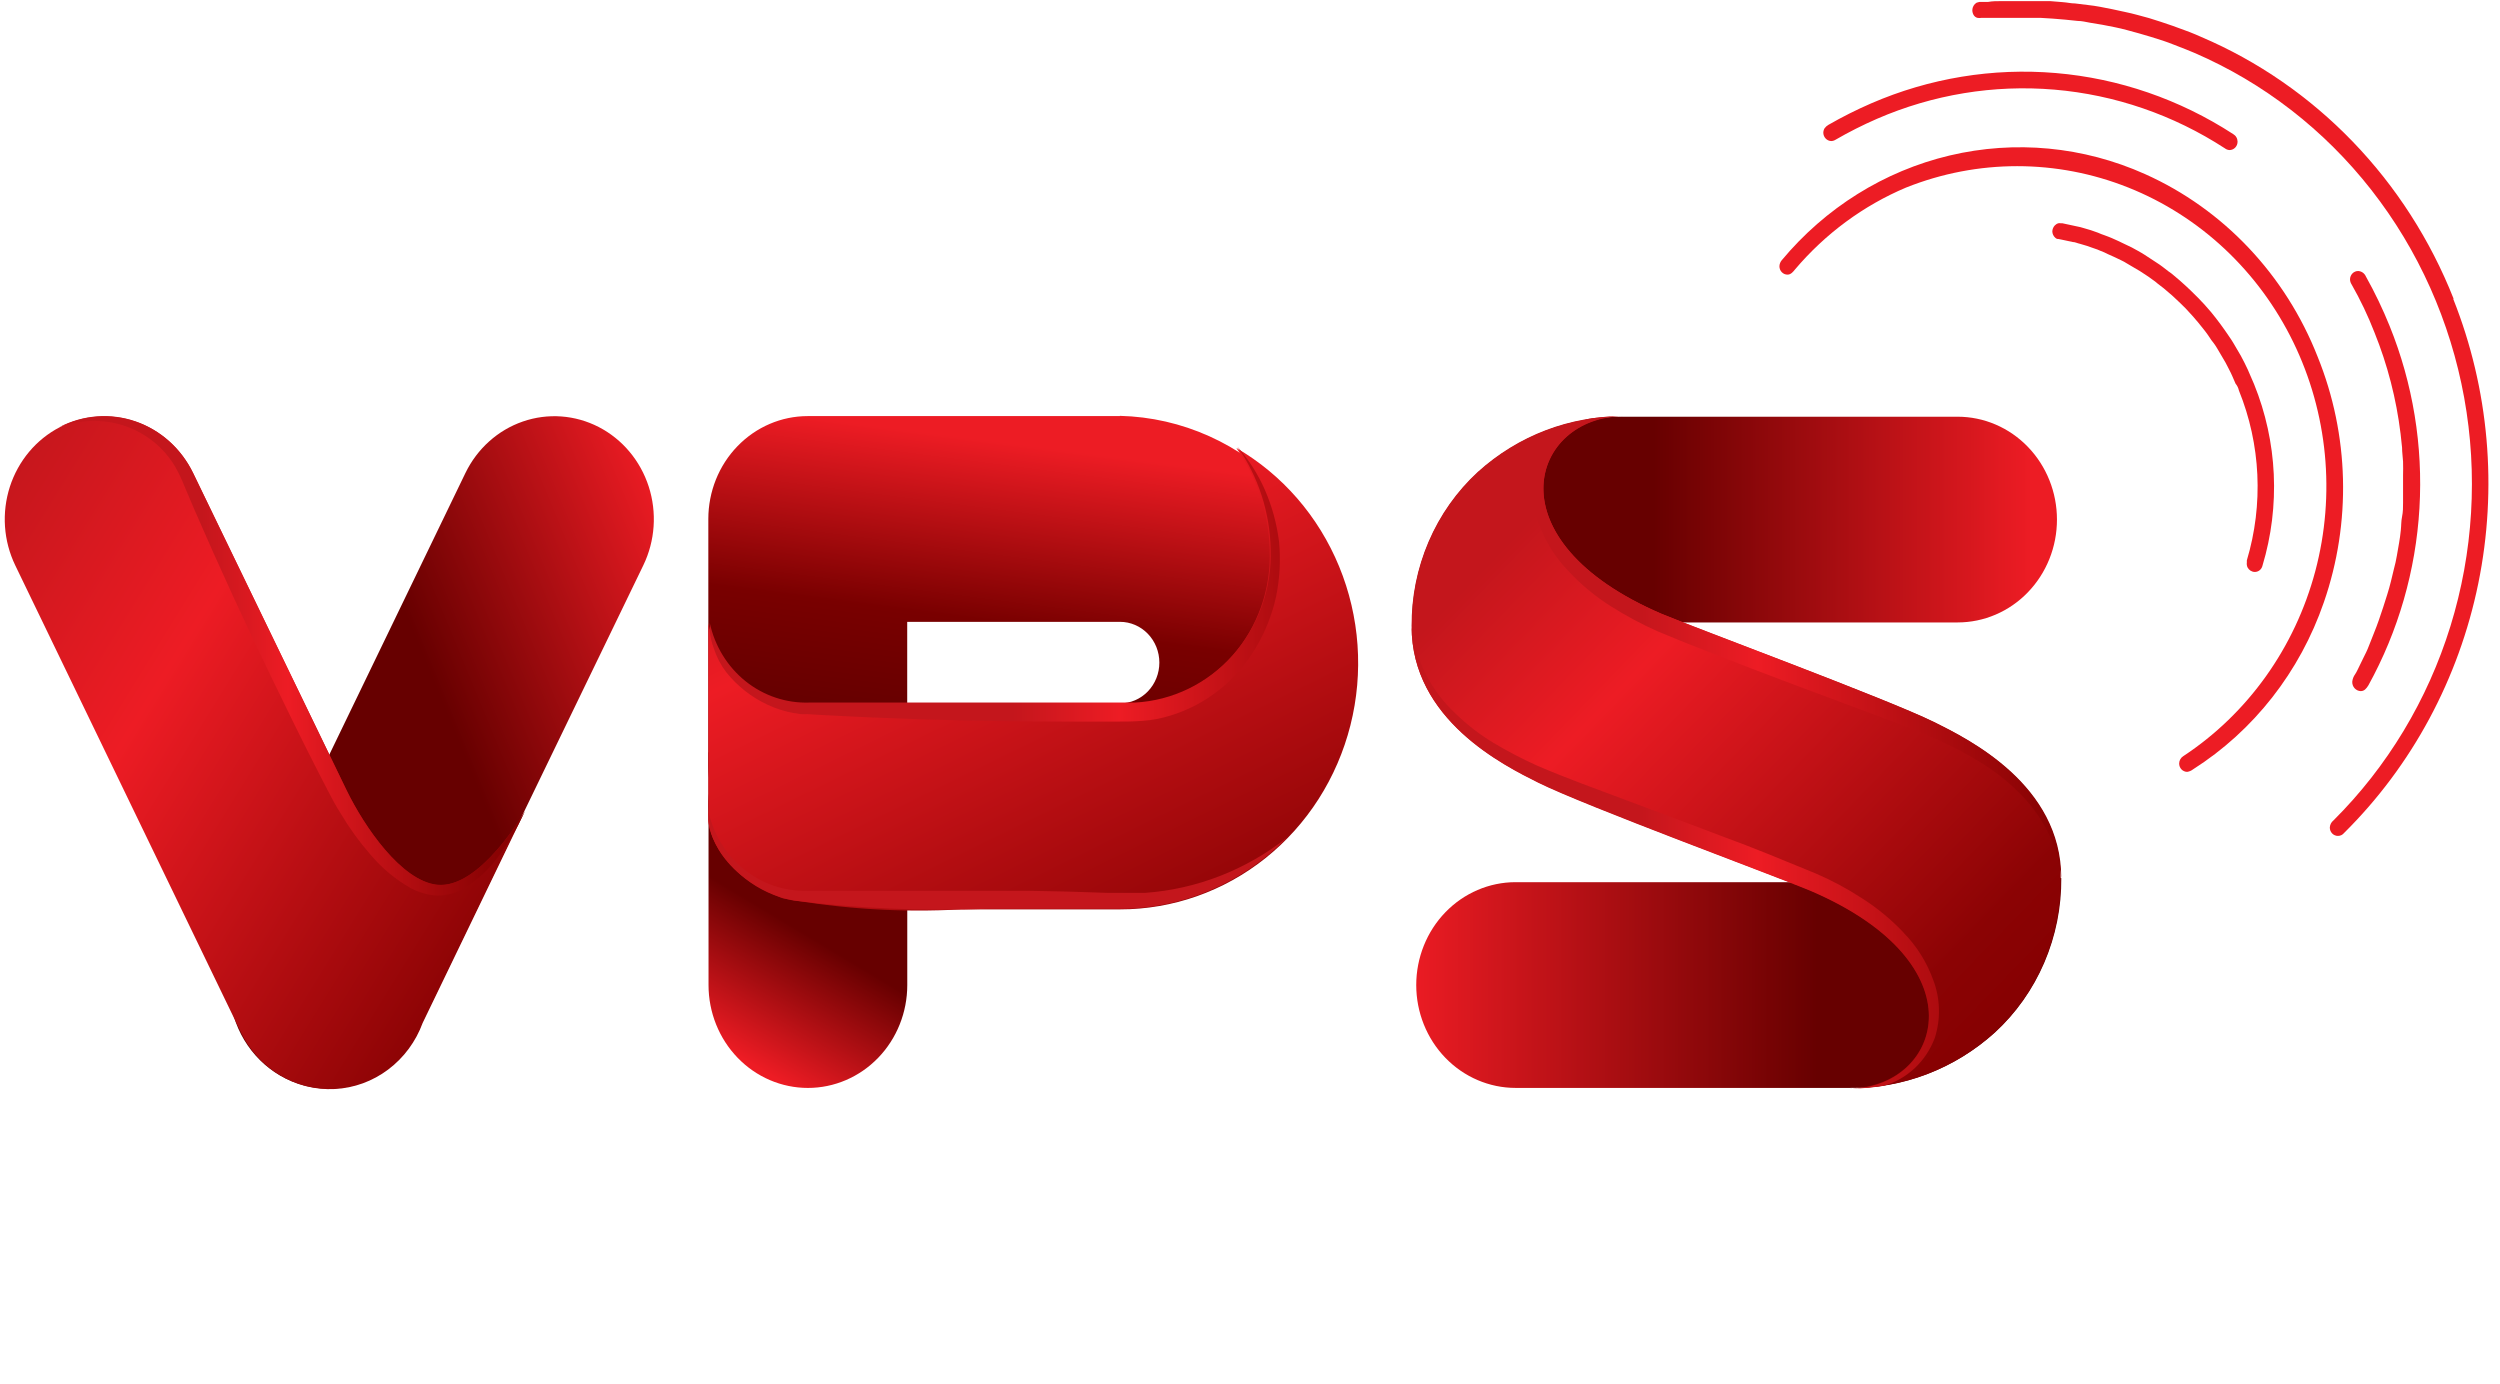 <svg width="121" height="67" viewBox="0 0 121 67" fill="none" xmlns="http://www.w3.org/2000/svg">
<path d="M68.336 30.326C68.325 28.916 68.605 27.521 69.158 26.233C69.71 24.945 70.523 23.794 71.541 22.857C73.492 21.094 76.003 20.137 78.593 20.169H94.748C95.379 20.169 96.004 20.297 96.588 20.548C97.172 20.798 97.702 21.165 98.148 21.627C98.595 22.089 98.949 22.638 99.191 23.242C99.433 23.846 99.557 24.494 99.557 25.148C99.557 25.801 99.433 26.449 99.191 27.053C98.949 27.657 98.595 28.206 98.148 28.668C97.702 29.131 97.172 29.497 96.588 29.747C96.004 29.998 95.379 30.126 94.748 30.126H81.394L68.336 30.326Z" fill="url(#paint0_linear_4364_191614)"/>
<path d="M99.767 42.498C99.778 43.907 99.498 45.303 98.945 46.591C98.392 47.879 97.58 49.03 96.562 49.966C94.611 51.73 92.1 52.687 89.51 52.655H73.356C72.08 52.655 70.857 52.13 69.955 51.197C69.053 50.263 68.546 48.996 68.546 47.676C68.546 46.356 69.053 45.089 69.955 44.155C70.857 43.222 72.08 42.697 73.356 42.697H86.708L99.767 42.498Z" fill="url(#paint1_linear_4364_191614)"/>
<path d="M74.46 37.87C72.777 37.036 68.322 34.832 68.322 30.308C68.31 28.898 68.591 27.503 69.143 26.215C69.696 24.927 70.508 23.776 71.526 22.84C73.478 21.076 75.988 20.119 78.578 20.151C74.171 20.151 72.031 26.119 80.436 29.723C82.156 30.439 91.342 33.837 93.603 34.951C95.286 35.785 99.741 38 99.741 42.512C99.752 43.922 99.472 45.317 98.919 46.605C98.367 47.893 97.554 49.044 96.536 49.98C94.585 51.744 92.075 52.701 89.484 52.669C93.891 52.669 96.031 46.701 87.626 43.097C85.931 42.394 76.745 38.996 74.46 37.87Z" fill="url(#paint2_linear_4364_191614)"/>
<path d="M99.765 42.494C99.674 41.677 99.436 40.885 99.061 40.16C98.689 39.464 98.213 38.833 97.648 38.293C97.088 37.746 96.469 37.268 95.803 36.867C95.134 36.456 94.439 36.092 93.722 35.778C92.298 35.156 90.764 34.615 89.267 34.048L87.001 33.202L84.734 32.343C83.225 31.752 81.728 31.192 80.219 30.551C79.441 30.205 78.687 29.801 77.965 29.343C77.227 28.877 76.548 28.316 75.945 27.675C75.308 27.024 74.81 26.242 74.484 25.379C74.151 24.484 74.125 23.497 74.412 22.584C74.72 21.711 75.34 20.992 76.143 20.574C76.386 20.448 76.639 20.346 76.901 20.269C77.384 20.194 77.872 20.15 78.362 20.139C74.105 20.332 72.163 26.163 80.43 29.71C82.149 30.426 91.336 33.824 93.596 34.938C95.31 35.785 99.765 37.988 99.765 42.494ZM92.141 45.145C91.537 44.505 90.858 43.944 90.121 43.477C89.404 43.009 88.65 42.605 87.867 42.27C86.346 41.647 84.861 41.025 83.352 40.477L81.085 39.618L78.818 38.772C77.321 38.206 75.812 37.67 74.364 37.042C73.651 36.72 72.956 36.356 72.283 35.953C71.617 35.552 70.998 35.074 70.438 34.528C69.866 33.994 69.388 33.362 69.025 32.66C68.651 31.935 68.412 31.143 68.321 30.327C68.321 34.839 72.788 37.054 74.46 37.888C76.726 39.015 85.919 42.4 87.626 43.116C95.893 46.663 93.951 52.495 89.695 52.688C90.184 52.677 90.671 52.633 91.155 52.557C91.717 52.399 92.235 52.107 92.668 51.704C93.1 51.3 93.434 50.797 93.644 50.236C93.937 49.324 93.912 48.335 93.572 47.441C93.263 46.579 92.774 45.797 92.141 45.151V45.145Z" fill="url(#paint3_linear_4364_191614)"/>
<path d="M15.94 52.687C16.914 52.686 17.865 52.38 18.667 51.807C19.469 51.235 20.084 50.424 20.431 49.482L31.138 27.357C31.709 26.175 31.803 24.806 31.399 23.552C30.994 22.298 30.125 21.261 28.983 20.67C27.84 20.079 26.518 19.982 25.307 20.401C24.095 20.819 23.094 21.719 22.523 22.901L11.605 45.493C11.239 46.252 11.067 47.095 11.105 47.942C11.142 48.79 11.388 49.613 11.819 50.334C12.251 51.056 12.853 51.651 13.569 52.064C14.284 52.477 15.09 52.693 15.91 52.693L15.94 52.687Z" fill="url(#paint4_linear_4364_191614)"/>
<path d="M16.779 38.254L9.354 22.907C9.071 22.322 8.68 21.799 8.202 21.37C7.724 20.941 7.17 20.614 6.57 20.407C5.97 20.2 5.337 20.117 4.706 20.163C4.075 20.209 3.459 20.383 2.894 20.676C2.328 20.969 1.823 21.374 1.409 21.868C0.995 22.363 0.678 22.937 0.478 23.558C0.278 24.178 0.198 24.834 0.242 25.487C0.287 26.14 0.456 26.778 0.738 27.363L11.656 49.955C12.073 50.821 12.724 51.543 13.531 52.032C14.338 52.522 15.265 52.757 16.199 52.709C17.132 52.662 18.033 52.334 18.789 51.765C19.546 51.196 20.126 50.411 20.458 49.507L25.406 39.256C25.406 39.256 23.23 43.059 21.137 42.829C19.424 42.611 17.644 40.028 16.779 38.254Z" fill="url(#paint5_linear_4364_191614)"/>
<path d="M21.153 42.818C19.421 42.637 17.636 40.023 16.77 38.243L9.345 22.896C9.062 22.31 8.671 21.787 8.193 21.358C7.715 20.928 7.16 20.601 6.56 20.394C5.96 20.187 5.326 20.105 4.695 20.152C4.063 20.199 3.447 20.374 2.882 20.668C3.583 20.41 4.331 20.318 5.07 20.401C5.773 20.473 6.45 20.714 7.048 21.104C7.628 21.473 8.116 21.979 8.473 22.579C8.557 22.722 8.635 22.884 8.708 23.027C8.78 23.17 8.858 23.363 8.93 23.537L9.387 24.614C10.625 27.473 11.926 30.3 13.289 33.097C13.968 34.491 14.647 35.891 15.357 37.273L15.892 38.312C16.066 38.648 16.265 39.028 16.493 39.376C16.911 40.083 17.392 40.748 17.93 41.361C18.477 42.012 19.13 42.558 19.86 42.973C20.265 43.197 20.712 43.325 21.171 43.347C21.63 43.346 22.082 43.222 22.481 42.986C23.173 42.553 23.77 41.976 24.237 41.293C24.56 40.848 24.849 40.378 25.102 39.886L25.409 39.264C25.409 39.264 23.263 43.036 21.153 42.818Z" fill="url(#paint6_linear_4364_191614)"/>
<path d="M34.293 36.412V47.677C34.293 48.997 34.8 50.264 35.702 51.197C36.604 52.131 37.827 52.656 39.103 52.656C40.378 52.656 41.602 52.131 42.504 51.197C43.406 50.264 43.912 48.997 43.912 47.677V36.412H34.293Z" fill="url(#paint7_linear_4364_191614)"/>
<path d="M54.208 20.139H39.093C37.818 20.139 36.594 20.664 35.692 21.598C34.79 22.531 34.283 23.798 34.283 25.118V37.074C34.286 37.399 34.315 37.724 34.368 38.044C34.309 38.364 34.28 38.69 34.283 39.015C34.283 40.336 34.79 41.602 35.692 42.536C36.594 43.47 37.818 43.994 39.093 43.994H54.196C57.208 43.923 60.073 42.634 62.179 40.404C64.284 38.174 65.463 35.179 65.463 32.061C65.463 28.942 64.284 25.947 62.179 23.717C60.073 21.487 57.208 20.198 54.196 20.127L54.208 20.139ZM54.208 34.043H43.909V30.097H54.208C54.713 30.097 55.198 30.305 55.555 30.675C55.913 31.045 56.113 31.547 56.113 32.07C56.113 32.593 55.913 33.095 55.555 33.465C55.198 33.835 54.713 34.043 54.208 34.043Z" fill="url(#paint8_linear_4364_191614)"/>
<path d="M39.093 34.044C37.981 34.079 36.892 33.712 36.014 33.006C35.136 32.299 34.524 31.297 34.283 30.172V39.744C34.283 39.744 34.422 42.19 37.891 43.478C40.737 43.996 43.632 44.176 46.518 44.014H54.207C56.757 44.016 59.235 43.142 61.254 41.529C63.272 39.916 64.716 37.656 65.361 35.102C66.005 32.549 65.813 29.846 64.814 27.418C63.815 24.989 62.066 22.973 59.841 21.684C60.854 23.135 61.416 24.872 61.452 26.662C61.514 28.543 60.86 30.372 59.631 31.758C58.402 33.143 56.696 33.973 54.881 34.068H39.111L39.093 34.044Z" fill="url(#paint9_linear_4364_191614)"/>
<path d="M35.145 32.529C35.69 33.213 36.382 33.757 37.165 34.116C37.565 34.301 37.985 34.434 38.416 34.514C38.53 34.514 38.638 34.552 38.74 34.564C38.853 34.571 38.965 34.571 39.077 34.564L39.678 34.601C40.472 34.651 41.278 34.676 42.083 34.72C45.29 34.861 48.482 34.929 51.66 34.925H54.065C54.474 34.925 54.847 34.925 55.316 34.888C55.769 34.855 56.216 34.769 56.65 34.633C58.378 34.108 59.853 32.934 60.787 31.34C61.245 30.573 61.577 29.732 61.767 28.851C61.942 27.984 61.989 27.094 61.905 26.212C61.797 25.352 61.569 24.514 61.226 23.723C60.889 22.954 60.439 22.244 59.891 21.619C60.904 23.071 61.466 24.808 61.502 26.598C61.564 28.478 60.91 30.308 59.681 31.694C58.452 33.079 56.746 33.909 54.931 34.004H39.161C38.051 34.04 36.963 33.675 36.085 32.971C35.208 32.267 34.594 31.267 34.352 30.145V30.55C34.381 30.836 34.447 31.116 34.55 31.384C34.683 31.798 34.884 32.186 35.145 32.529Z" fill="url(#paint10_linear_4364_191614)"/>
<path d="M55.428 43.214C55.133 43.214 54.827 43.214 54.538 43.214H54.069H53.588L51.67 43.152L49.752 43.114H46.596H39.093C37.983 43.151 36.895 42.786 36.017 42.081C35.139 41.377 34.526 40.378 34.283 39.256V39.667C34.312 39.953 34.379 40.233 34.481 40.501C34.645 40.9 34.865 41.272 35.137 41.602C35.682 42.286 36.374 42.83 37.157 43.189C37.557 43.374 37.977 43.508 38.407 43.587C41.529 43.972 44.675 44.105 47.816 43.986H54.201C57.233 43.986 60.141 42.747 62.294 40.538C60.306 42.104 57.92 43.035 55.428 43.214Z" fill="url(#paint11_linear_4364_191614)"/>
<path d="M118.751 14.45C117.626 11.61 115.968 9.028 113.873 6.856C111.778 4.683 109.288 2.961 106.546 1.791L106.276 1.673C106.089 1.598 105.903 1.517 105.717 1.455C105.53 1.393 105.344 1.312 105.157 1.25L104.586 1.057L104.015 0.876L103.444 0.721C103.258 0.671 103.059 0.621 102.843 0.577C102.626 0.534 102.458 0.49 102.242 0.447L101.64 0.329C101.442 0.291 101.256 0.266 101.039 0.241L100.438 0.167C100.24 0.167 100.041 0.117 99.837 0.104L99.236 0.055C99.037 0.055 98.839 0.055 98.634 0.055C98.43 0.055 98.237 0.055 98.033 0.055H97.432H96.831C96.632 0.055 96.434 0.055 96.23 0.092C96.133 0.092 95.845 0.092 95.809 0.092L95.67 0.129C95.608 0.165 95.556 0.217 95.519 0.281C95.482 0.344 95.462 0.416 95.46 0.49C95.461 0.571 95.481 0.65 95.52 0.721C95.54 0.756 95.567 0.787 95.599 0.812C95.631 0.837 95.668 0.854 95.706 0.864C95.772 0.876 95.839 0.876 95.905 0.864H96.055H96.35C96.548 0.864 96.746 0.864 96.951 0.864C97.155 0.864 97.348 0.864 97.552 0.864H98.153C98.352 0.864 98.55 0.864 98.754 0.864L99.356 0.901L99.957 0.951L100.558 1.013C100.757 1.013 100.955 1.063 101.159 1.1C101.364 1.138 101.544 1.162 101.76 1.2L102.362 1.318C102.56 1.355 102.747 1.405 102.963 1.461L103.534 1.617L104.105 1.785L104.676 1.965C104.863 2.028 105.049 2.096 105.236 2.171C105.422 2.245 105.608 2.314 105.795 2.389L106.204 2.557C109.548 3.998 112.494 6.279 114.774 9.194C117.055 12.108 118.598 15.564 119.267 19.251C119.935 22.937 119.706 26.737 118.601 30.309C117.496 33.881 115.549 37.112 112.937 39.711C112.886 39.751 112.845 39.801 112.815 39.859C112.785 39.917 112.767 39.981 112.763 40.047C112.762 40.101 112.772 40.155 112.791 40.205C112.811 40.255 112.84 40.301 112.877 40.339C112.914 40.378 112.958 40.408 113.007 40.428C113.055 40.449 113.107 40.459 113.16 40.458C113.216 40.458 113.271 40.445 113.322 40.421C113.373 40.396 113.418 40.36 113.454 40.315C116.743 37.057 119.006 32.849 119.949 28.239C120.891 23.629 120.47 18.832 118.739 14.475L118.751 14.45Z" fill="#ED1C24"/>
<path d="M108.362 18.896C109.421 21.506 109.557 24.419 108.747 27.123C108.747 27.161 108.747 27.186 108.747 27.223C108.735 27.306 108.747 27.39 108.783 27.466C108.818 27.53 108.868 27.584 108.929 27.623C108.99 27.661 109.06 27.682 109.132 27.683C109.218 27.683 109.301 27.653 109.369 27.598C109.437 27.542 109.484 27.465 109.504 27.378C110.373 24.491 110.228 21.379 109.096 18.591L108.945 18.242L108.795 17.894C108.747 17.776 108.681 17.676 108.633 17.558L108.458 17.222L108.272 16.904L108.086 16.587C108.025 16.487 107.959 16.381 107.887 16.282C107.815 16.182 107.749 16.076 107.677 15.977L107.466 15.684L107.244 15.392L107.021 15.112L106.787 14.844C106.715 14.757 106.625 14.664 106.541 14.577C106.456 14.489 106.378 14.396 106.294 14.322L106.035 14.066L105.777 13.824L105.507 13.581L105.236 13.351C105.147 13.271 105.053 13.198 104.953 13.133L104.671 12.915C104.575 12.84 104.472 12.772 104.376 12.71L104.082 12.517L103.787 12.324C103.691 12.261 103.589 12.206 103.48 12.143C103.372 12.081 103.27 12.025 103.174 11.975L102.849 11.82L102.524 11.664L102.206 11.521C102.092 11.471 101.983 11.434 101.869 11.39C101.755 11.347 101.647 11.316 101.532 11.259L101.196 11.141L100.859 11.042C100.745 11.005 100.628 10.976 100.51 10.955L100.162 10.88L99.813 10.805H99.729C99.697 10.799 99.664 10.799 99.633 10.805C99.567 10.82 99.506 10.855 99.458 10.905C99.382 10.982 99.337 11.087 99.332 11.197C99.333 11.255 99.346 11.313 99.37 11.365C99.394 11.418 99.428 11.464 99.47 11.502C99.498 11.53 99.531 11.551 99.567 11.565C99.567 11.565 99.603 11.565 99.615 11.565L99.801 11.602L99.975 11.639L100.324 11.714C100.438 11.714 100.546 11.776 100.673 11.801L101.009 11.901L101.346 12.019C101.46 12.056 101.568 12.094 101.683 12.149C101.794 12.189 101.903 12.237 102.007 12.293L102.326 12.436L102.651 12.591C102.757 12.64 102.859 12.696 102.957 12.759C103.054 12.822 103.168 12.878 103.264 12.94C103.36 13.002 103.462 13.058 103.57 13.12L103.865 13.313C103.961 13.376 104.064 13.444 104.16 13.519C104.259 13.584 104.353 13.657 104.442 13.736L104.725 13.954L104.995 14.185C105.08 14.259 105.182 14.34 105.266 14.427L105.524 14.67L105.783 14.925L106.029 15.193C106.114 15.28 106.192 15.373 106.264 15.46C106.336 15.547 106.426 15.641 106.498 15.741L106.721 16.02C106.793 16.12 106.871 16.213 106.931 16.313C106.991 16.413 107.069 16.518 107.142 16.606C107.214 16.693 107.28 16.811 107.34 16.91C107.4 17.01 107.466 17.116 107.527 17.228L107.713 17.545C107.773 17.645 107.821 17.763 107.887 17.881C107.953 18 107.995 18.099 108.049 18.217L108.2 18.566C108.279 18.66 108.335 18.774 108.362 18.896Z" fill="#ED1C24"/>
<path d="M112.175 17.269C110.617 13.301 107.616 10.125 103.818 8.425C100.839 7.09 97.527 6.775 94.363 7.526C91.199 8.277 88.35 10.056 86.232 12.601C86.167 12.68 86.129 12.778 86.124 12.882C86.123 12.936 86.133 12.989 86.153 13.04C86.172 13.09 86.201 13.136 86.239 13.174C86.276 13.212 86.32 13.242 86.368 13.263C86.417 13.283 86.469 13.293 86.521 13.292C86.683 13.292 86.803 13.137 86.882 13.037C88.351 11.305 90.189 9.95 92.251 9.079C95.713 7.697 99.549 7.697 103.012 9.078C106.475 10.459 109.319 13.123 110.992 16.553C112.664 19.982 113.045 23.933 112.062 27.637C111.078 31.342 108.8 34.536 105.669 36.599C105.611 36.635 105.561 36.686 105.527 36.747C105.492 36.808 105.473 36.877 105.471 36.948C105.47 37.001 105.48 37.054 105.498 37.103C105.517 37.153 105.545 37.197 105.581 37.236C105.617 37.274 105.66 37.304 105.707 37.325C105.754 37.346 105.805 37.358 105.856 37.359C105.958 37.345 106.056 37.304 106.138 37.24C109.08 35.37 111.315 32.515 112.475 29.15C113.812 25.29 113.705 21.051 112.175 17.269Z" fill="#ED1C24"/>
<path d="M114.258 33.45C114.432 33.45 114.529 33.331 114.631 33.169C116.078 30.546 116.923 27.614 117.101 24.599C117.279 21.584 116.786 18.567 115.659 15.781C115.326 14.958 114.942 14.157 114.511 13.385C114.478 13.309 114.427 13.244 114.361 13.196C114.295 13.149 114.218 13.122 114.138 13.117C114.086 13.116 114.034 13.126 113.985 13.147C113.937 13.167 113.893 13.197 113.856 13.236C113.819 13.274 113.79 13.32 113.77 13.37C113.75 13.42 113.74 13.474 113.741 13.528C113.744 13.61 113.769 13.69 113.813 13.758C114.24 14.506 114.612 15.286 114.925 16.092C115.558 17.66 115.983 19.31 116.188 20.996L116.26 21.662C116.26 21.892 116.296 22.11 116.308 22.34C116.32 22.571 116.308 22.789 116.308 23.006V23.672C116.308 23.89 116.308 24.12 116.308 24.338C116.308 24.556 116.308 24.774 116.26 25.004C116.212 25.234 116.224 25.44 116.2 25.658C116.176 25.875 116.151 26.093 116.115 26.28L116.007 26.902C115.971 27.12 115.923 27.326 115.869 27.525L115.719 28.147C115.671 28.352 115.604 28.57 115.544 28.769C115.484 28.968 115.418 29.18 115.346 29.392C115.274 29.603 115.208 29.802 115.136 30.014C115.064 30.226 114.985 30.425 114.901 30.637C114.817 30.848 114.739 31.035 114.655 31.259C114.571 31.483 114.481 31.657 114.384 31.85C114.288 32.043 114.198 32.236 114.102 32.429C114.066 32.504 114.03 32.572 113.988 32.634C113.911 32.739 113.863 32.864 113.849 32.995C113.847 33.053 113.856 33.111 113.875 33.165C113.894 33.219 113.924 33.269 113.962 33.311C114 33.353 114.046 33.387 114.097 33.411C114.147 33.435 114.202 33.448 114.258 33.45Z" fill="#ED1C24"/>
<path d="M88.627 6.827C88.701 6.826 88.774 6.805 88.837 6.765C89.488 6.388 90.158 6.05 90.845 5.751C93.556 4.574 96.501 4.09 99.43 4.338C102.36 4.586 105.189 5.559 107.679 7.176C107.744 7.226 107.821 7.257 107.902 7.263C107.954 7.264 108.006 7.254 108.054 7.233C108.103 7.213 108.147 7.183 108.184 7.144C108.221 7.106 108.25 7.06 108.27 7.01C108.289 6.96 108.299 6.906 108.298 6.852C108.297 6.778 108.277 6.706 108.24 6.643C108.203 6.579 108.15 6.527 108.088 6.491C105.496 4.808 102.551 3.794 99.501 3.535C96.451 3.276 93.385 3.78 90.563 5.004C89.856 5.311 89.165 5.658 88.495 6.043C88.422 6.085 88.358 6.142 88.308 6.211C88.269 6.277 88.249 6.352 88.248 6.429C88.251 6.533 88.292 6.631 88.362 6.705C88.432 6.779 88.527 6.823 88.627 6.827Z" fill="#ED1C24"/>
<defs>
<linearGradient id="paint0_linear_4364_191614" x1="109.86" y1="25.237" x2="77.203" y2="25.237" gradientUnits="userSpaceOnUse">
<stop offset="0.353" stop-color="#ED1C24"/>
<stop offset="0.914" stop-color="#670000"/>
</linearGradient>
<linearGradient id="paint1_linear_4364_191614" x1="53.841" y1="47.587" x2="91.181" y2="47.587" gradientUnits="userSpaceOnUse">
<stop offset="0.382" stop-color="#ED1C24"/>
<stop offset="0.914" stop-color="#670000"/>
</linearGradient>
<linearGradient id="paint2_linear_4364_191614" x1="73.6" y1="25.614" x2="108.18" y2="59.025" gradientUnits="userSpaceOnUse">
<stop stop-color="#C4161C"/>
<stop offset="0.184" stop-color="#ED1C24"/>
<stop offset="0.613" stop-color="#8B0304"/>
<stop offset="0.716" stop-color="#850001"/>
<stop offset="0.883" stop-color="#740000"/>
<stop offset="0.984" stop-color="#670000"/>
</linearGradient>
<linearGradient id="paint3_linear_4364_191614" x1="79.295" y1="36.413" x2="110.738" y2="36.413" gradientUnits="userSpaceOnUse">
<stop stop-color="#C4161C"/>
<stop offset="0.184" stop-color="#ED1C24"/>
<stop offset="0.613" stop-color="#8B0304"/>
<stop offset="0.716" stop-color="#850001"/>
<stop offset="0.883" stop-color="#740000"/>
<stop offset="0.984" stop-color="#670000"/>
</linearGradient>
<linearGradient id="paint4_linear_4364_191614" x1="42.597" y1="14.481" x2="13.835" y2="26.343" gradientUnits="userSpaceOnUse">
<stop offset="0.429" stop-color="#ED1C24"/>
<stop offset="0.869" stop-color="#670000"/>
</linearGradient>
<linearGradient id="paint5_linear_4364_191614" x1="-1.129" y1="24.351" x2="43.464" y2="51.944" gradientUnits="userSpaceOnUse">
<stop stop-color="#C4161C"/>
<stop offset="0.231" stop-color="#ED1C24"/>
<stop offset="0.613" stop-color="#8B0304"/>
<stop offset="0.716" stop-color="#850001"/>
<stop offset="0.883" stop-color="#740000"/>
<stop offset="0.984" stop-color="#670000"/>
</linearGradient>
<linearGradient id="paint6_linear_4364_191614" x1="9.775" y1="31.743" x2="32.303" y2="31.743" gradientUnits="userSpaceOnUse">
<stop stop-color="#C4161C"/>
<stop offset="0.184" stop-color="#ED1C24"/>
<stop offset="0.613" stop-color="#8B0304"/>
<stop offset="0.716" stop-color="#850001"/>
<stop offset="0.883" stop-color="#740000"/>
<stop offset="0.984" stop-color="#670000"/>
</linearGradient>
<linearGradient id="paint7_linear_4364_191614" x1="34.697" y1="63.23" x2="43.943" y2="47.812" gradientUnits="userSpaceOnUse">
<stop offset="0.607" stop-color="#ED1C24"/>
<stop offset="0.984" stop-color="#670000"/>
</linearGradient>
<linearGradient id="paint8_linear_4364_191614" x1="54.426" y1="8.289" x2="50.933" y2="35.354" gradientUnits="userSpaceOnUse">
<stop offset="0.504" stop-color="#ED1C24"/>
<stop offset="0.823" stop-color="#790000"/>
<stop offset="1" stop-color="#670000"/>
</linearGradient>
<linearGradient id="paint9_linear_4364_191614" x1="38.057" y1="21.616" x2="59.804" y2="66.125" gradientUnits="userSpaceOnUse">
<stop stop-color="#C4161C"/>
<stop offset="0.184" stop-color="#ED1C24"/>
<stop offset="0.613" stop-color="#8B0304"/>
<stop offset="0.716" stop-color="#850001"/>
<stop offset="0.883" stop-color="#740000"/>
<stop offset="0.984" stop-color="#670000"/>
</linearGradient>
<linearGradient id="paint10_linear_4364_191614" x1="49.032" y1="28.285" x2="77.039" y2="28.285" gradientUnits="userSpaceOnUse">
<stop stop-color="#C4161C"/>
<stop offset="0.184" stop-color="#ED1C24"/>
<stop offset="0.613" stop-color="#8B0304"/>
<stop offset="0.716" stop-color="#850001"/>
<stop offset="0.883" stop-color="#740000"/>
<stop offset="0.984" stop-color="#670000"/>
</linearGradient>
<linearGradient id="paint11_linear_4364_191614" x1="63.022" y1="41.647" x2="117.698" y2="41.647" gradientUnits="userSpaceOnUse">
<stop stop-color="#C4161C"/>
<stop offset="0.184" stop-color="#ED1C24"/>
<stop offset="0.613" stop-color="#8B0304"/>
<stop offset="0.716" stop-color="#850001"/>
<stop offset="0.883" stop-color="#740000"/>
<stop offset="0.984" stop-color="#670000"/>
</linearGradient>
</defs>
</svg>
